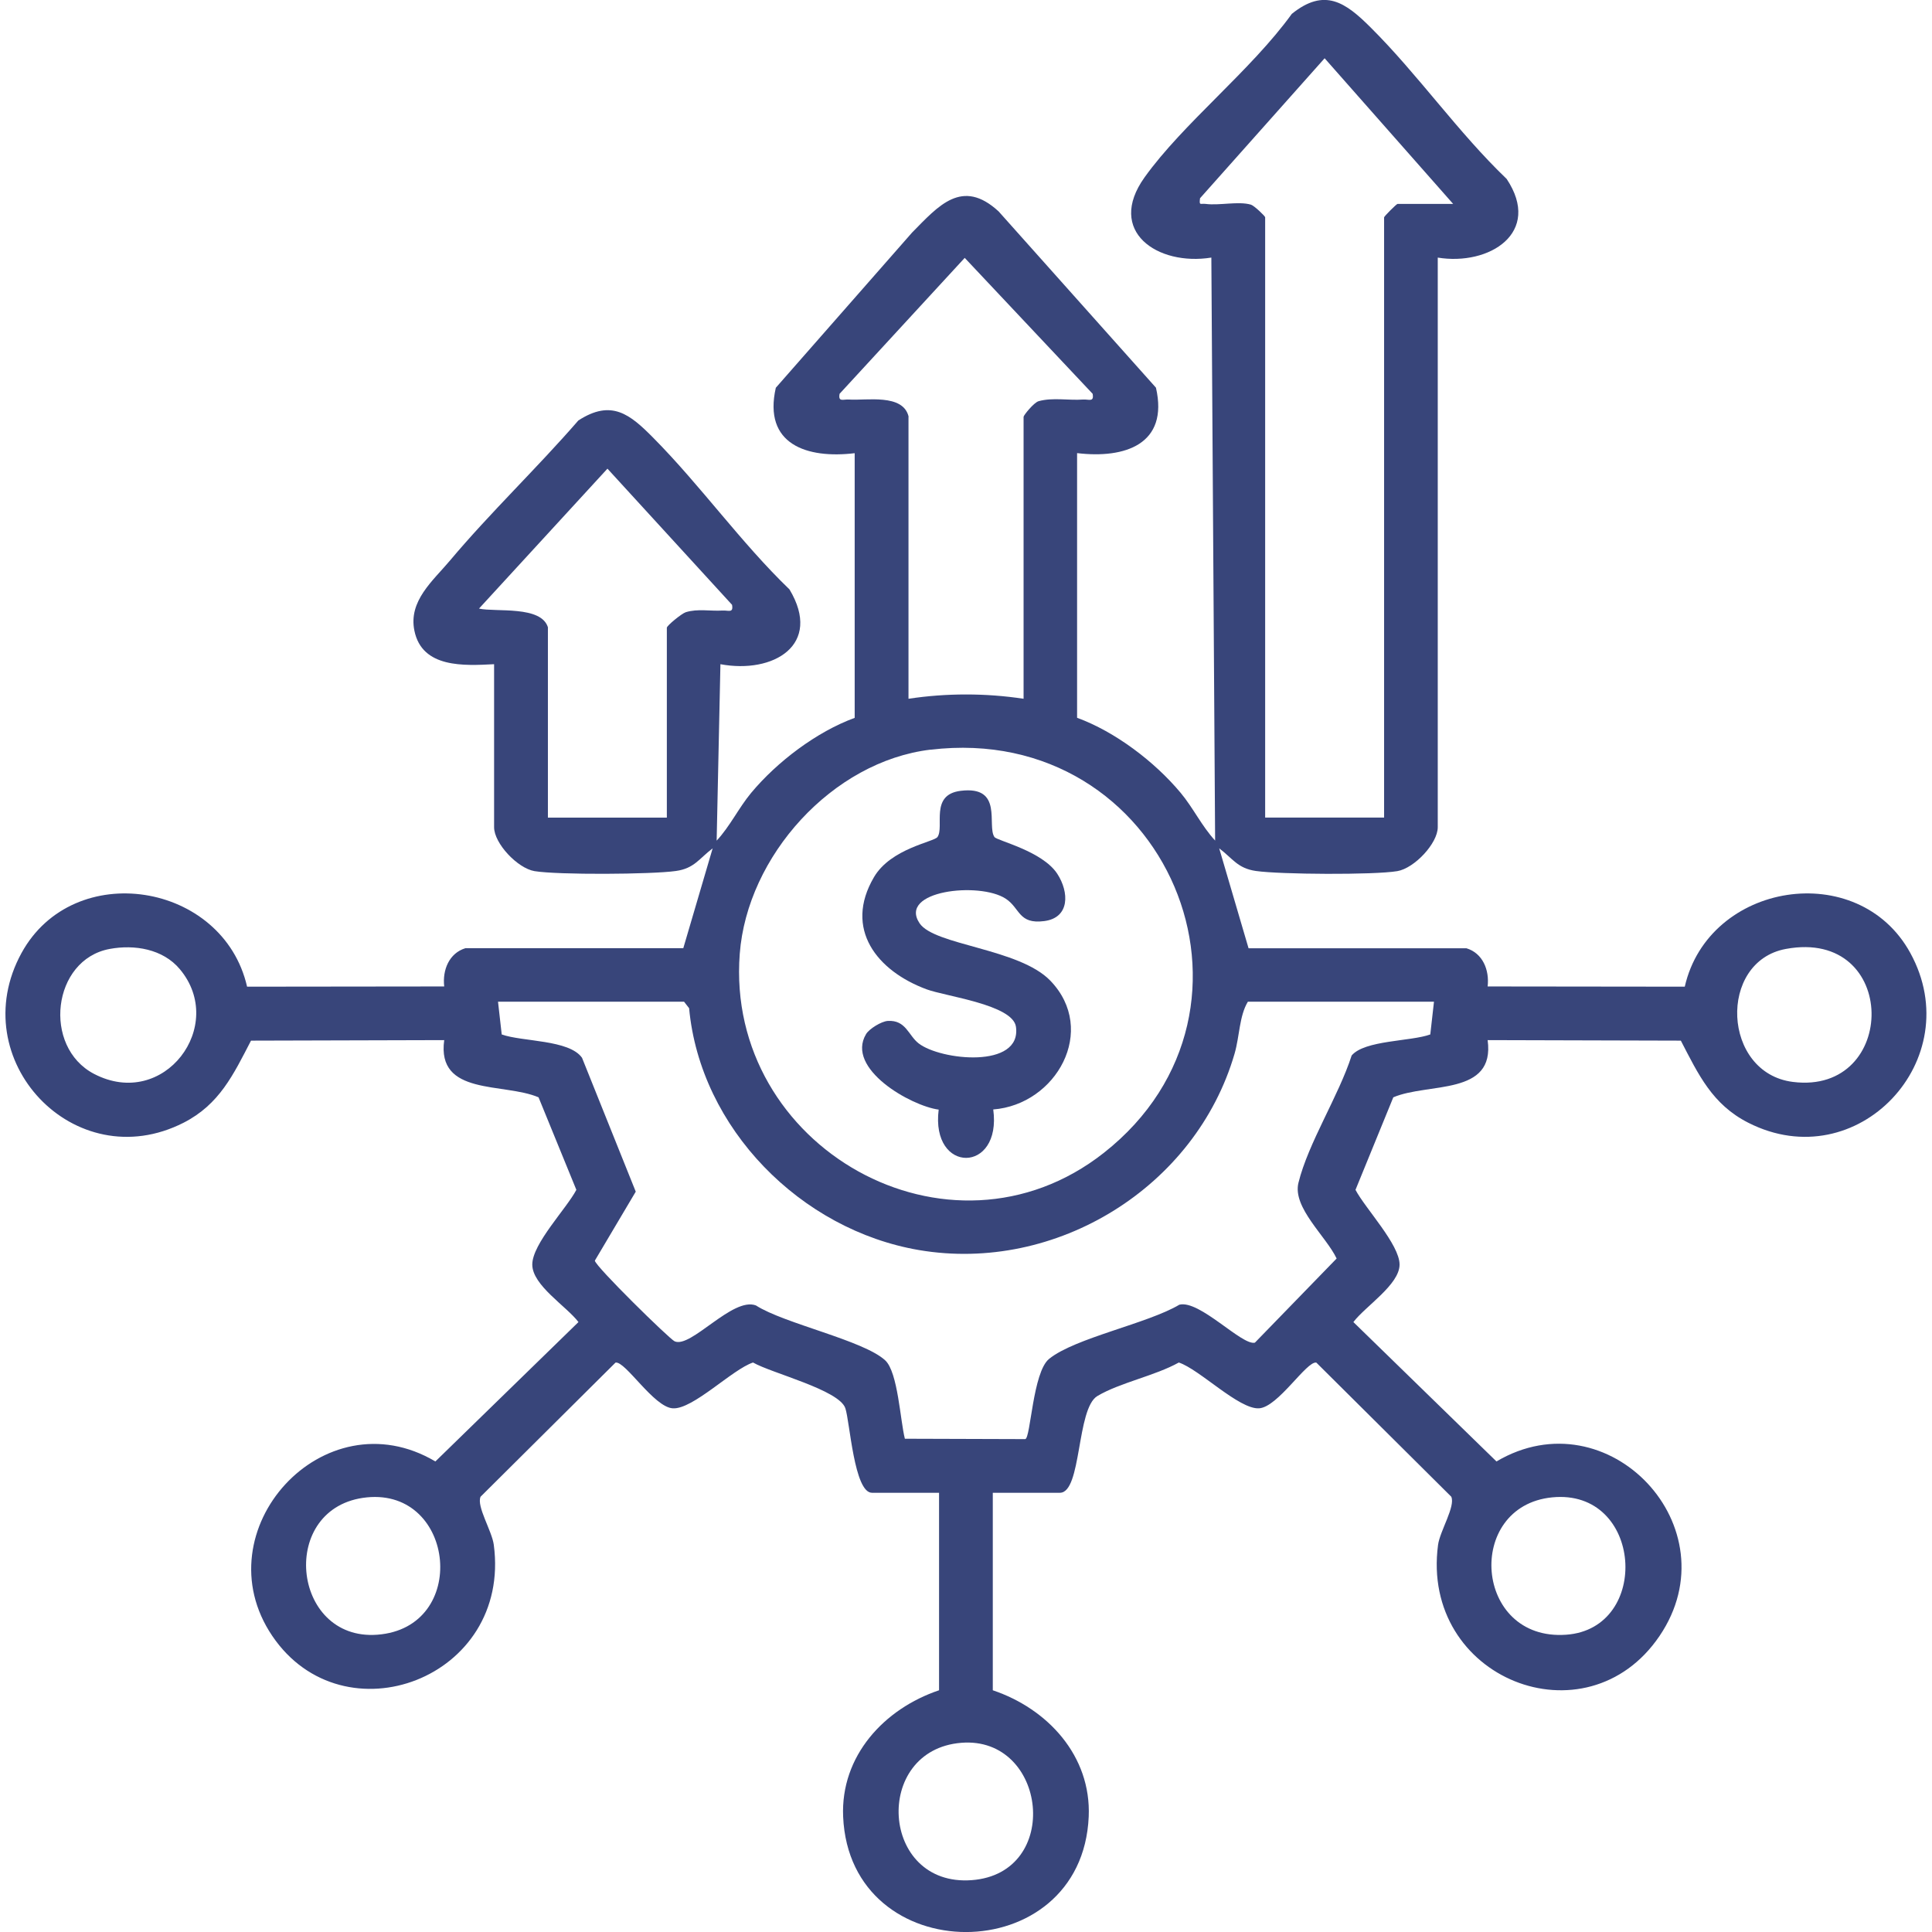 <svg width="128" height="128" viewBox="0 0 128 128" fill="none" xmlns="http://www.w3.org/2000/svg">
  <g clip-path="url(#clip0_207_77)">
    <path d="M95.255 17.07V54.805C95.255 55.875 93.705 57.525 92.575 57.715C91.03 57.975 84.81 57.935 83.21 57.705C81.985 57.53 81.67 56.875 80.775 56.205L82.72 62.825H97.155C98.235 63.15 98.685 64.265 98.56 65.355L111.62 65.37C113.205 58.435 123.12 56.845 126.565 63.14C130.435 70.2 123.05 78.055 115.83 74.385C113.445 73.175 112.53 71.2 111.36 68.945L98.56 68.91C99.07 72.625 94.625 71.71 92.31 72.7L89.805 78.83C90.455 80.065 92.725 82.45 92.725 83.78C92.725 85.11 90.46 86.54 89.665 87.59L99.145 96.825C106.55 92.445 114.81 101.21 109.95 108.385C105.09 115.56 94.095 111.215 95.275 102.35C95.4 101.43 96.44 99.795 96.15 99.16L87.21 90.275C86.56 90.16 84.675 93.225 83.415 93.305C82.085 93.385 79.475 90.725 78.1 90.27C76.525 91.15 74.19 91.605 72.705 92.49C71.31 93.32 71.675 98.9 70.22 98.9H65.775V111.985C69.405 113.205 72.305 116.33 72.13 120.36C71.685 130.55 56.305 130.55 55.86 120.36C55.685 116.33 58.585 113.205 62.215 111.985V98.9H57.77C56.585 98.9 56.305 94.175 56.005 93.295C55.585 92.08 51.125 90.98 49.89 90.27C48.515 90.725 45.905 93.39 44.575 93.305C43.315 93.23 41.43 90.16 40.78 90.275L31.84 99.16C31.555 99.795 32.595 101.425 32.715 102.35C33.895 111.215 22.755 115.35 18.04 108.385C13.325 101.42 21.44 92.435 28.845 96.825L38.325 87.59C37.53 86.54 35.265 85.16 35.265 83.78C35.265 82.4 37.54 80.065 38.185 78.83L35.68 72.7C33.365 71.71 28.92 72.625 29.43 68.91L16.63 68.945C15.46 71.2 14.54 73.17 12.16 74.385C4.94 78.055 -2.445 70.205 1.425 63.14C4.875 56.845 14.785 58.435 16.37 65.37L29.43 65.355C29.305 64.265 29.755 63.15 30.835 62.82H45.27L47.215 56.205C46.32 56.88 46.005 57.535 44.78 57.705C43.175 57.935 36.955 57.97 35.415 57.715C34.285 57.525 32.735 55.875 32.735 54.805V44.005C30.76 44.105 27.965 44.28 27.455 41.785C27.05 39.815 28.675 38.49 29.81 37.14C32.495 33.945 35.58 31.015 38.315 27.86C40.52 26.425 41.75 27.46 43.285 29.01C46.43 32.185 49.075 35.935 52.305 39.05C54.515 42.73 51.23 44.66 47.73 44.005L47.48 55.695C48.37 54.74 48.935 53.53 49.77 52.525C51.49 50.465 54.1 48.485 56.625 47.56V30.025C53.465 30.405 50.545 29.445 51.4 25.69L60.43 15.405C62.175 13.64 63.735 11.775 66.16 14.005L76.585 25.685C77.445 29.44 74.52 30.4 71.36 30.02V47.555C73.885 48.48 76.495 50.46 78.215 52.52C79.055 53.525 79.62 54.735 80.505 55.69L80.255 17.065C76.695 17.64 73.27 15.33 75.83 11.75C78.39 8.17 82.89 4.66 85.585 0.92C87.76 -0.835 89.15 0.165 90.805 1.815C93.97 4.965 96.585 8.755 99.82 11.855C102.19 15.415 98.67 17.63 95.245 17.065L95.255 17.07ZM96.275 13.51L87.76 3.86L79.505 13.135C79.44 13.655 79.525 13.465 79.88 13.51C80.785 13.63 82.05 13.315 82.88 13.56C83.095 13.625 83.82 14.32 83.82 14.395V54.165H91.7V14.4C91.7 14.335 92.525 13.51 92.59 13.51H96.275ZM60.19 27.615V46.295C62.7 45.915 65.3 45.915 67.815 46.295V27.615C67.815 27.515 68.495 26.67 68.81 26.58C69.735 26.32 70.805 26.54 71.76 26.47C72.14 26.445 72.495 26.665 72.39 26.09L63.915 17.085L55.625 26.09C55.52 26.665 55.875 26.44 56.255 26.47C57.38 26.55 59.845 26.055 60.2 27.615H60.19ZM36.3 41.59V54.17H44.18V41.59C44.18 41.45 45.165 40.645 45.435 40.56C46.23 40.315 47.06 40.5 47.87 40.45C48.25 40.425 48.605 40.645 48.5 40.07L40.245 31.05L31.735 40.32C32.835 40.57 35.89 40.095 36.31 41.59H36.3ZM61.655 49.665C55.14 50.445 49.5 56.725 49.01 63.195C48.035 75.985 62.885 84.435 73.125 76.385C85.27 66.84 77.295 47.8 61.655 49.67V49.665ZM7.265 62.87C3.455 63.575 2.79 69.355 6.235 71.15C10.875 73.565 15.05 67.94 11.91 64.205C10.79 62.87 8.91 62.565 7.265 62.87ZM118.315 62.87C113.8 63.705 114.095 71.095 118.785 71.68C125.785 72.56 125.835 61.475 118.315 62.87ZM95 66.365H82.675C82.105 67.305 82.13 68.64 81.795 69.805C79.22 78.66 69.965 84.365 60.885 82.82C53.07 81.49 46.395 74.77 45.655 66.795L45.32 66.365H32.995L33.24 68.535C34.6 69.025 37.705 68.87 38.56 70.08L42.12 78.95L39.41 83.52C39.44 83.895 44.35 88.71 44.695 88.865C45.77 89.355 48.545 85.895 50.085 86.49C51.955 87.695 57.24 88.805 58.655 90.135C59.49 90.92 59.645 94.125 59.95 95.32L67.925 95.345C68.285 95.285 68.42 90.91 69.505 90.03C71.205 88.645 76.05 87.685 78.135 86.44C79.47 86.1 82.29 89.17 83.14 88.955L88.555 83.38C87.865 81.915 85.62 80.01 86.025 78.365C86.675 75.72 88.695 72.6 89.55 69.93C90.415 68.905 93.47 69.005 94.76 68.535L95.005 66.365H95ZM24.305 99.205C18.41 99.8 19.285 108.725 24.99 108.305C31.11 107.855 30.185 98.615 24.305 99.205ZM102.825 99.205C97.03 99.79 97.65 108.74 103.76 108.305C109.42 107.905 108.84 98.6 102.825 99.205ZM63.69 115.465C57.795 115.935 58.305 125.015 64.375 124.565C70.395 124.12 69.375 115.01 63.69 115.465Z" fill="#38457A" />
    <path d="M65.805 73.505C66.385 77.76 61.65 77.8 62.19 73.515C60.345 73.27 56.005 70.8 57.38 68.51C57.59 68.16 58.39 67.67 58.81 67.64C60.02 67.56 60.18 68.6 60.86 69.125C62.31 70.255 67.695 70.825 67.31 68.03C67.11 66.56 62.65 66.015 61.39 65.545C58.115 64.335 55.88 61.55 57.905 58.11C59.025 56.205 61.885 55.78 62.11 55.455C62.585 54.78 61.58 52.655 63.64 52.395C66.505 52.035 65.365 54.71 65.885 55.455C66.055 55.7 69.06 56.375 70.05 57.895C70.835 59.1 70.895 60.805 69.18 61.025C67.465 61.245 67.595 60.17 66.63 59.54C64.885 58.4 59.48 59.01 60.925 61.17C61.905 62.635 67.52 62.83 69.585 64.97C72.75 68.25 69.98 73.185 65.8 73.505H65.805Z" fill="#38457A" />
  </g>
  <defs>
    <clipPath id="clip0_207_77">
      <rect width="128" height="128" fill="white" />
    </clipPath>
  </defs>
</svg>